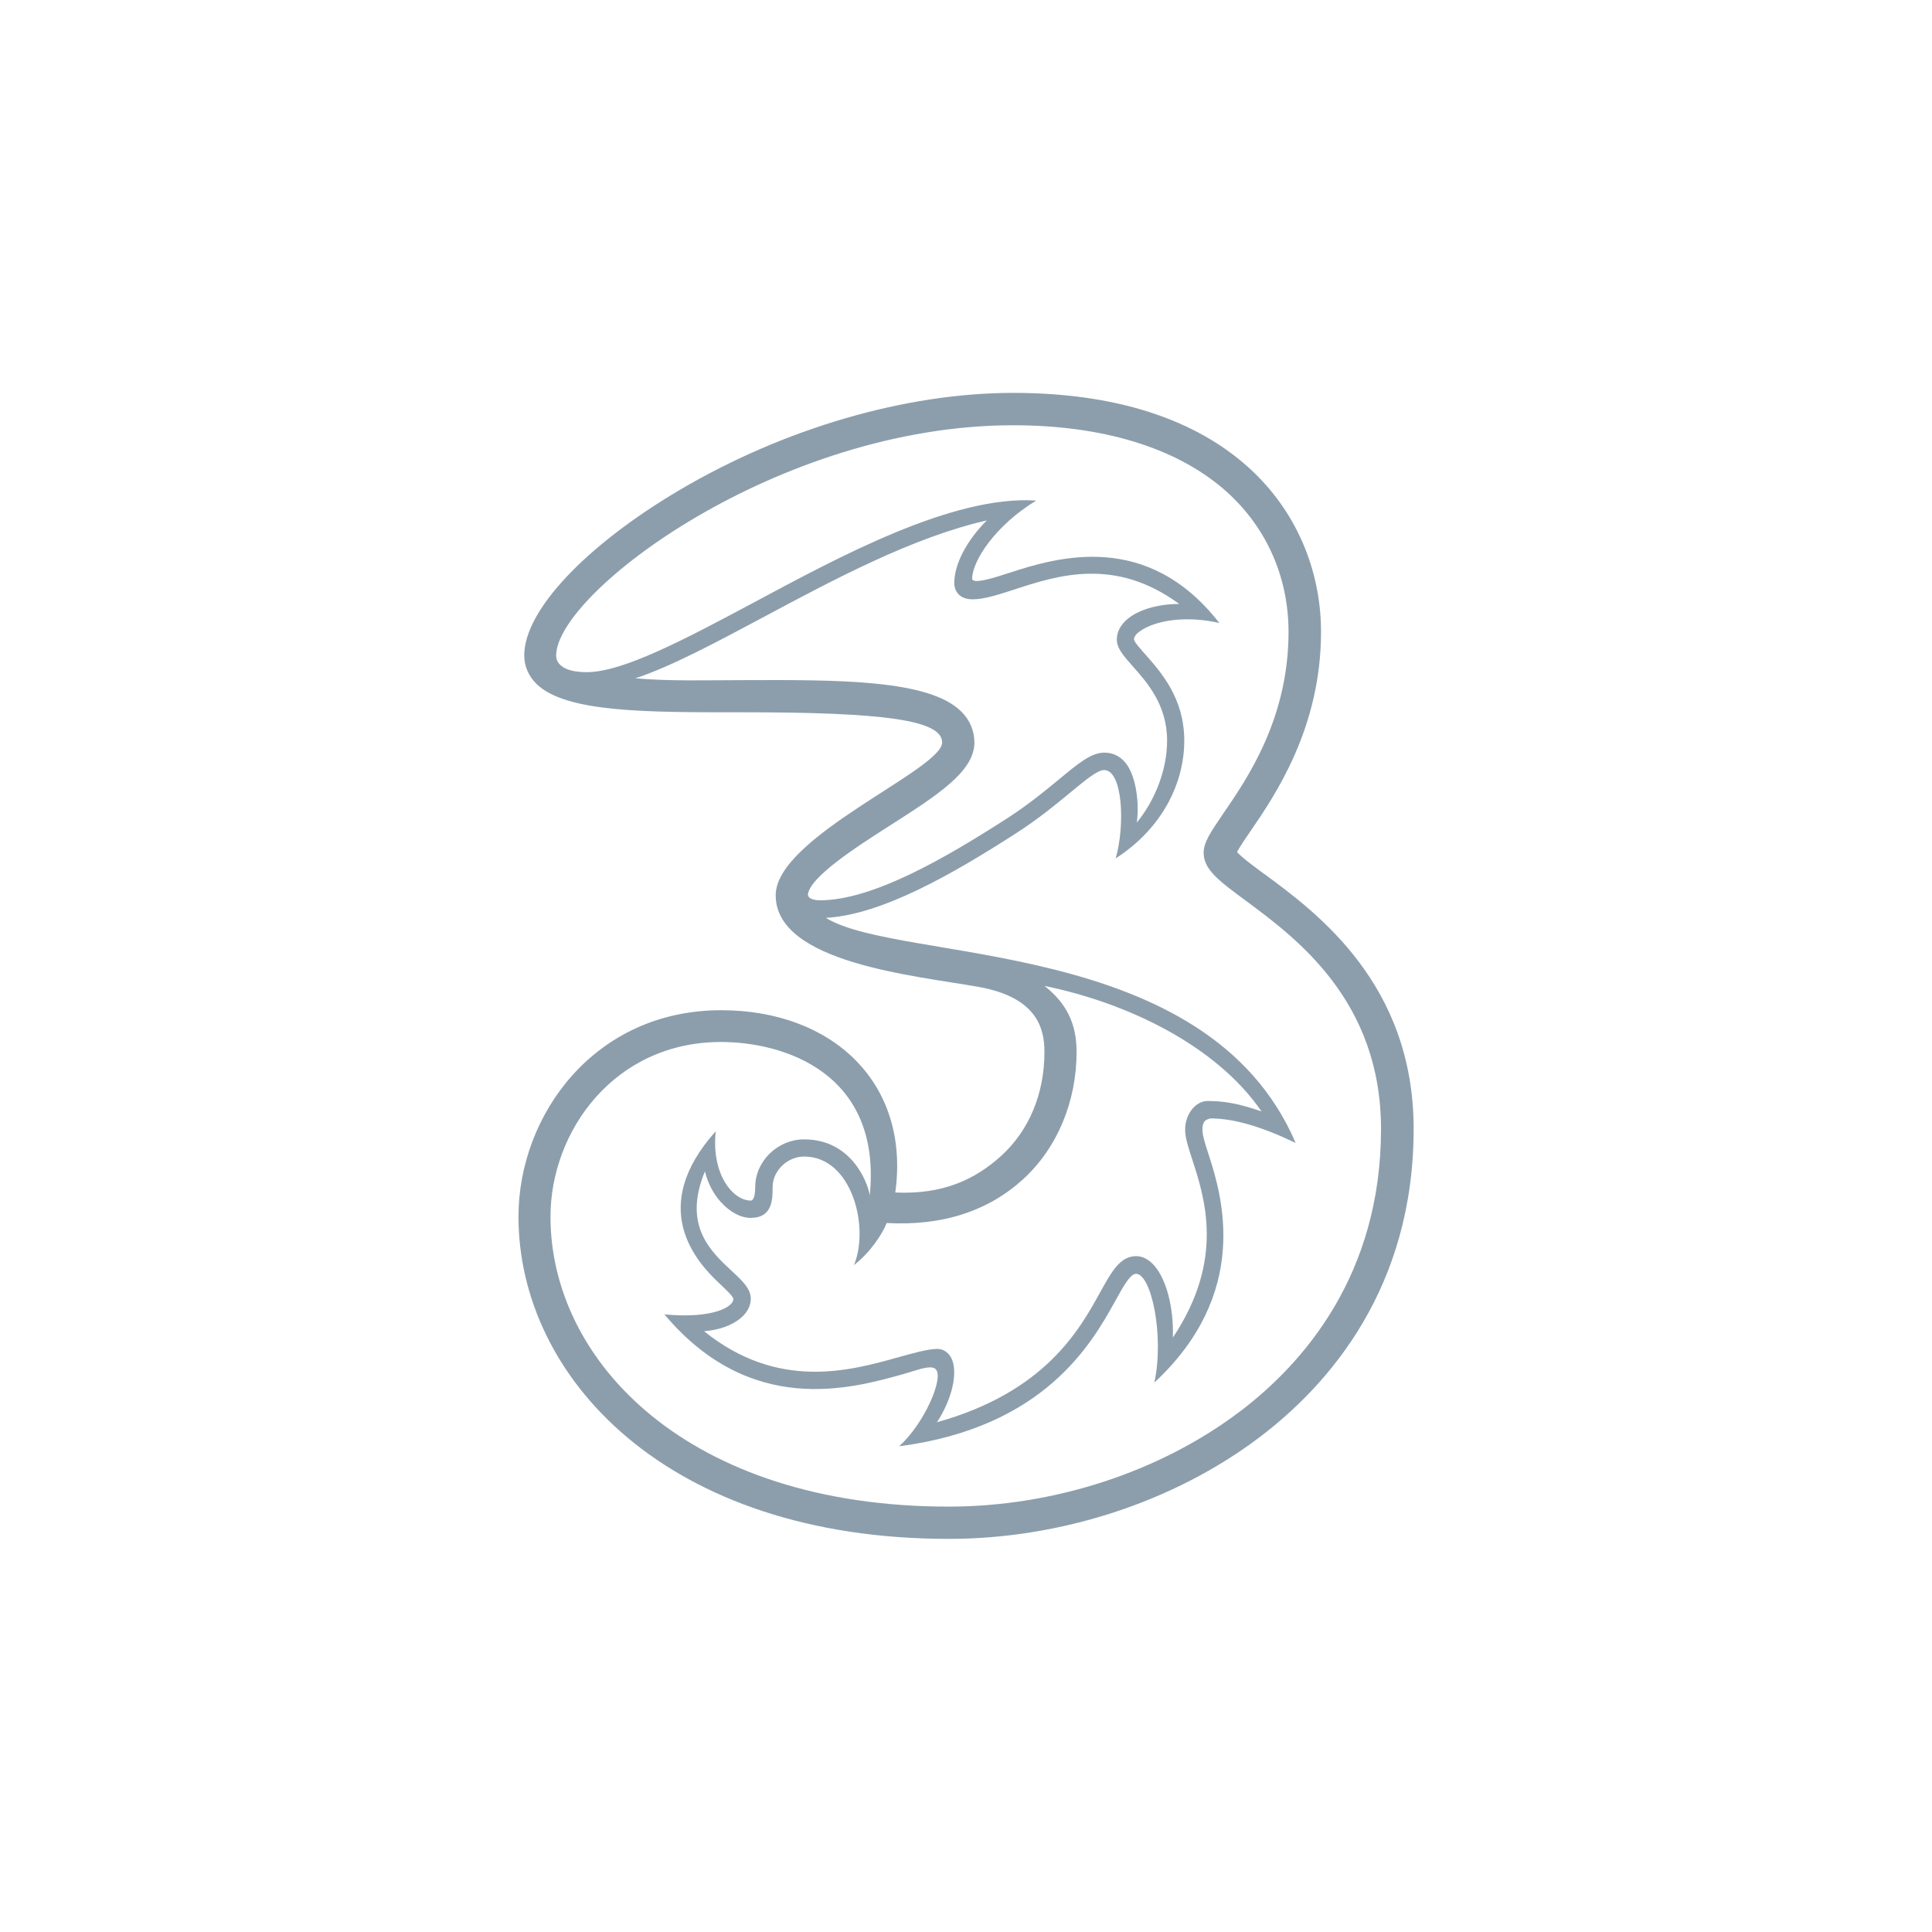 <?xml version="1.0" encoding="UTF-8"?>
<svg id="Layer_2" data-name="Layer 2" xmlns="http://www.w3.org/2000/svg" viewBox="0 0 157.51 157.51">
  <defs>
    <style>
      .cls-1 {
        fill: #8c9eac;
      }

      .cls-1, .cls-2 {
        stroke-width: 0px;
      }

      .cls-2 {
        fill: #fff;
      }
    </style>
  </defs>
  <g id="Layer_1-2" data-name="Layer 1">
    <g>
      <rect class="cls-2" width="157.51" height="157.51"/>
      <path class="cls-1" d="m63.23,73.03v-.03s0-.01,0-.02v.05Zm39.86-1.76c-.85-.63-1.88-1.39-2.24-1.81.2-.37.66-1.07,1.06-1.64,2.02-2.95,5.79-8.44,5.79-16.31,0-8.99-6.57-19.48-25.09-19.48-8.77,0-18.69,2.89-27.24,7.94-7.67,4.54-12.63,9.82-12.63,13.46,0,.87.34,1.66.97,2.3,2.4,2.39,9.09,2.34,16.84,2.34,11.51,0,16.26.63,16.26,2.46,0,2.22-13.57,7.69-13.57,12.46,0,5.52,11.39,6.55,16.55,7.47,4.86.87,5.36,3.5,5.36,5.31,0,3.38-1.24,6.37-3.5,8.44-2.14,1.95-4.78,3.19-8.66,3.01,1.23-8.87-5.06-14.86-14.2-14.86-10.33,0-16.52,8.56-16.52,16.83,0,13.05,12.05,26.27,35.09,26.27,9.11,0,18.33-3.01,25.28-8.25,5.75-4.34,12.61-12.23,12.61-25.18,0-11.81-7.9-17.63-12.15-20.76h0Zm-37.21,1.73h-.02c.05-1.45,4.02-3.99,6.65-5.67,3.87-2.47,6.93-4.42,6.93-6.79,0-.96-.37-1.84-1.07-2.53-2.63-2.62-10.01-2.59-17.83-2.56-2.85,0-5.87.1-8.74-.15,2.93-.97,6.49-2.88,10.43-4.98,5.76-3.08,12.19-6.52,18.22-7.89-1.6,1.6-2.65,3.53-2.65,5.1,0,.64.39,1.33,1.49,1.33.97,0,2.11-.38,3.44-.81,3.5-1.14,8.16-2.66,13.41,1.19-1.8,0-3.27.49-4.11,1.14-.81.63-.98,1.3-.98,1.75,0,.73.55,1.34,1.3,2.19,1.18,1.33,2.8,3.15,2.8,6.06,0,2.41-1.01,4.91-2.47,6.68.22-1.57-.05-3.88-.98-4.94-.44-.5-1.01-.76-1.67-.76-1.06,0-2.1.86-3.67,2.16-1.1.91-2.48,2.05-4.21,3.17-5.16,3.32-11.02,6.71-15.32,6.71-.26,0-.93-.07-.93-.41Zm6.41,26.71c4.56.25,8.28-.98,11.12-3.57,2.77-2.53,4.36-6.31,4.36-10.38,0-2.3-.81-3.95-2.61-5.38,6.74,1.38,13.97,4.83,17.69,10.23-1.93-.67-3.14-.85-4.4-.85-.97,0-1.83,1.06-1.83,2.34,0,.65.26,1.45.59,2.46,1.01,3.12,2.65,8.15-1.59,14.49.08-2.62-.59-4.72-1.42-5.76-.58-.72-1.17-.88-1.57-.88-1.31,0-1.99,1.24-2.94,2.95-1.71,3.1-4.5,8.13-13.3,10.59,1.25-1.92,1.68-3.98,1.23-5.1-.23-.55-.68-.88-1.22-.88h-.03c-.85.04-1.9.34-3.12.68-3.96,1.11-9.81,2.74-15.85-2.12,1.23-.1,2.29-.47,3.01-1.09.52-.44.8-1,.8-1.55,0-.83-.69-1.47-1.56-2.28-1.72-1.6-4-3.71-2.18-8.11.24.96.68,1.82,1.31,2.51.73.81,1.61,1.28,2.42,1.28,1.79,0,1.79-1.52,1.79-2.52,0-1.32,1.2-2.48,2.57-2.48,3.89,0,5.35,5.74,4.06,8.85,1.29-1,2.29-2.47,2.67-3.44h0Zm28.75,15.4c-6.5,4.9-15.14,7.72-23.7,7.72-21.3,0-32.46-11.89-32.46-23.63,0-6.98,5.21-14.25,13.9-14.25,5.13,0,13.13,2.52,12.13,12.51-.15-1.01-1.46-4.57-5.35-4.57-2.16,0-3.99,1.78-3.99,3.89,0,.86-.2,1.1-.36,1.1-1.44,0-3.23-2.11-2.86-5.65-5.58,6.23-1.6,10.64.34,12.44.43.41,1.1,1.02,1.1,1.24,0,.61-1.6,1.62-5.62,1.25,7,8.33,15.15,6.08,19.46,4.87,1.08-.3,2.37-.85,2.7-.35.57.77-.96,4.35-3.02,6.23,11.79-1.54,15.66-8.31,17.61-11.84.66-1.19,1.22-2.22,1.7-2.22,1.23,0,2.32,5.02,1.49,8.87,7.82-7.28,5.57-15.09,4.43-18.58-.28-.85-.51-1.59-.51-2.02,0-.65.2-.83.65-.94,1.95,0,4.24.7,6.95,2-7.23-16.92-32.23-14.6-38.3-18.35,4.59-.25,10.42-3.62,15.56-6.93,1.81-1.17,3.22-2.34,4.36-3.28,1.19-.98,2.21-1.84,2.76-1.84,1.52,0,1.73,4.46.95,7.2,3.8-2.45,5.59-6.14,5.59-9.6s-1.9-5.58-3.15-7c-.39-.44-.93-1.04-.95-1.25,0-.19.15-.42.43-.63,1.31-.96,3.87-1.32,6.53-.71-5.86-7.53-13.15-5.39-17.15-4.08-1.21.4-3,.96-3,.46,0-1.42,1.88-4.34,5.22-6.36-6.82-.46-16.2,4.66-22.95,8.27-5.52,2.95-10.71,5.72-13.7,5.72-1.84,0-2.49-.67-2.49-1.35,0-5.12,18.11-18.78,37.25-18.78,7.25,0,13.17,1.79,17.13,5.17,3.43,2.94,5.33,7.08,5.33,11.68,0,7.05-3.34,11.92-5.33,14.82-1.02,1.5-1.59,2.32-1.59,3.19,0,1.36,1.27,2.3,3.38,3.86,4.14,3.06,11.08,8.17,11.08,18.65,0,11.87-6.29,19.1-11.56,23.08h0Z"/>
    </g>
  </g>
</svg>